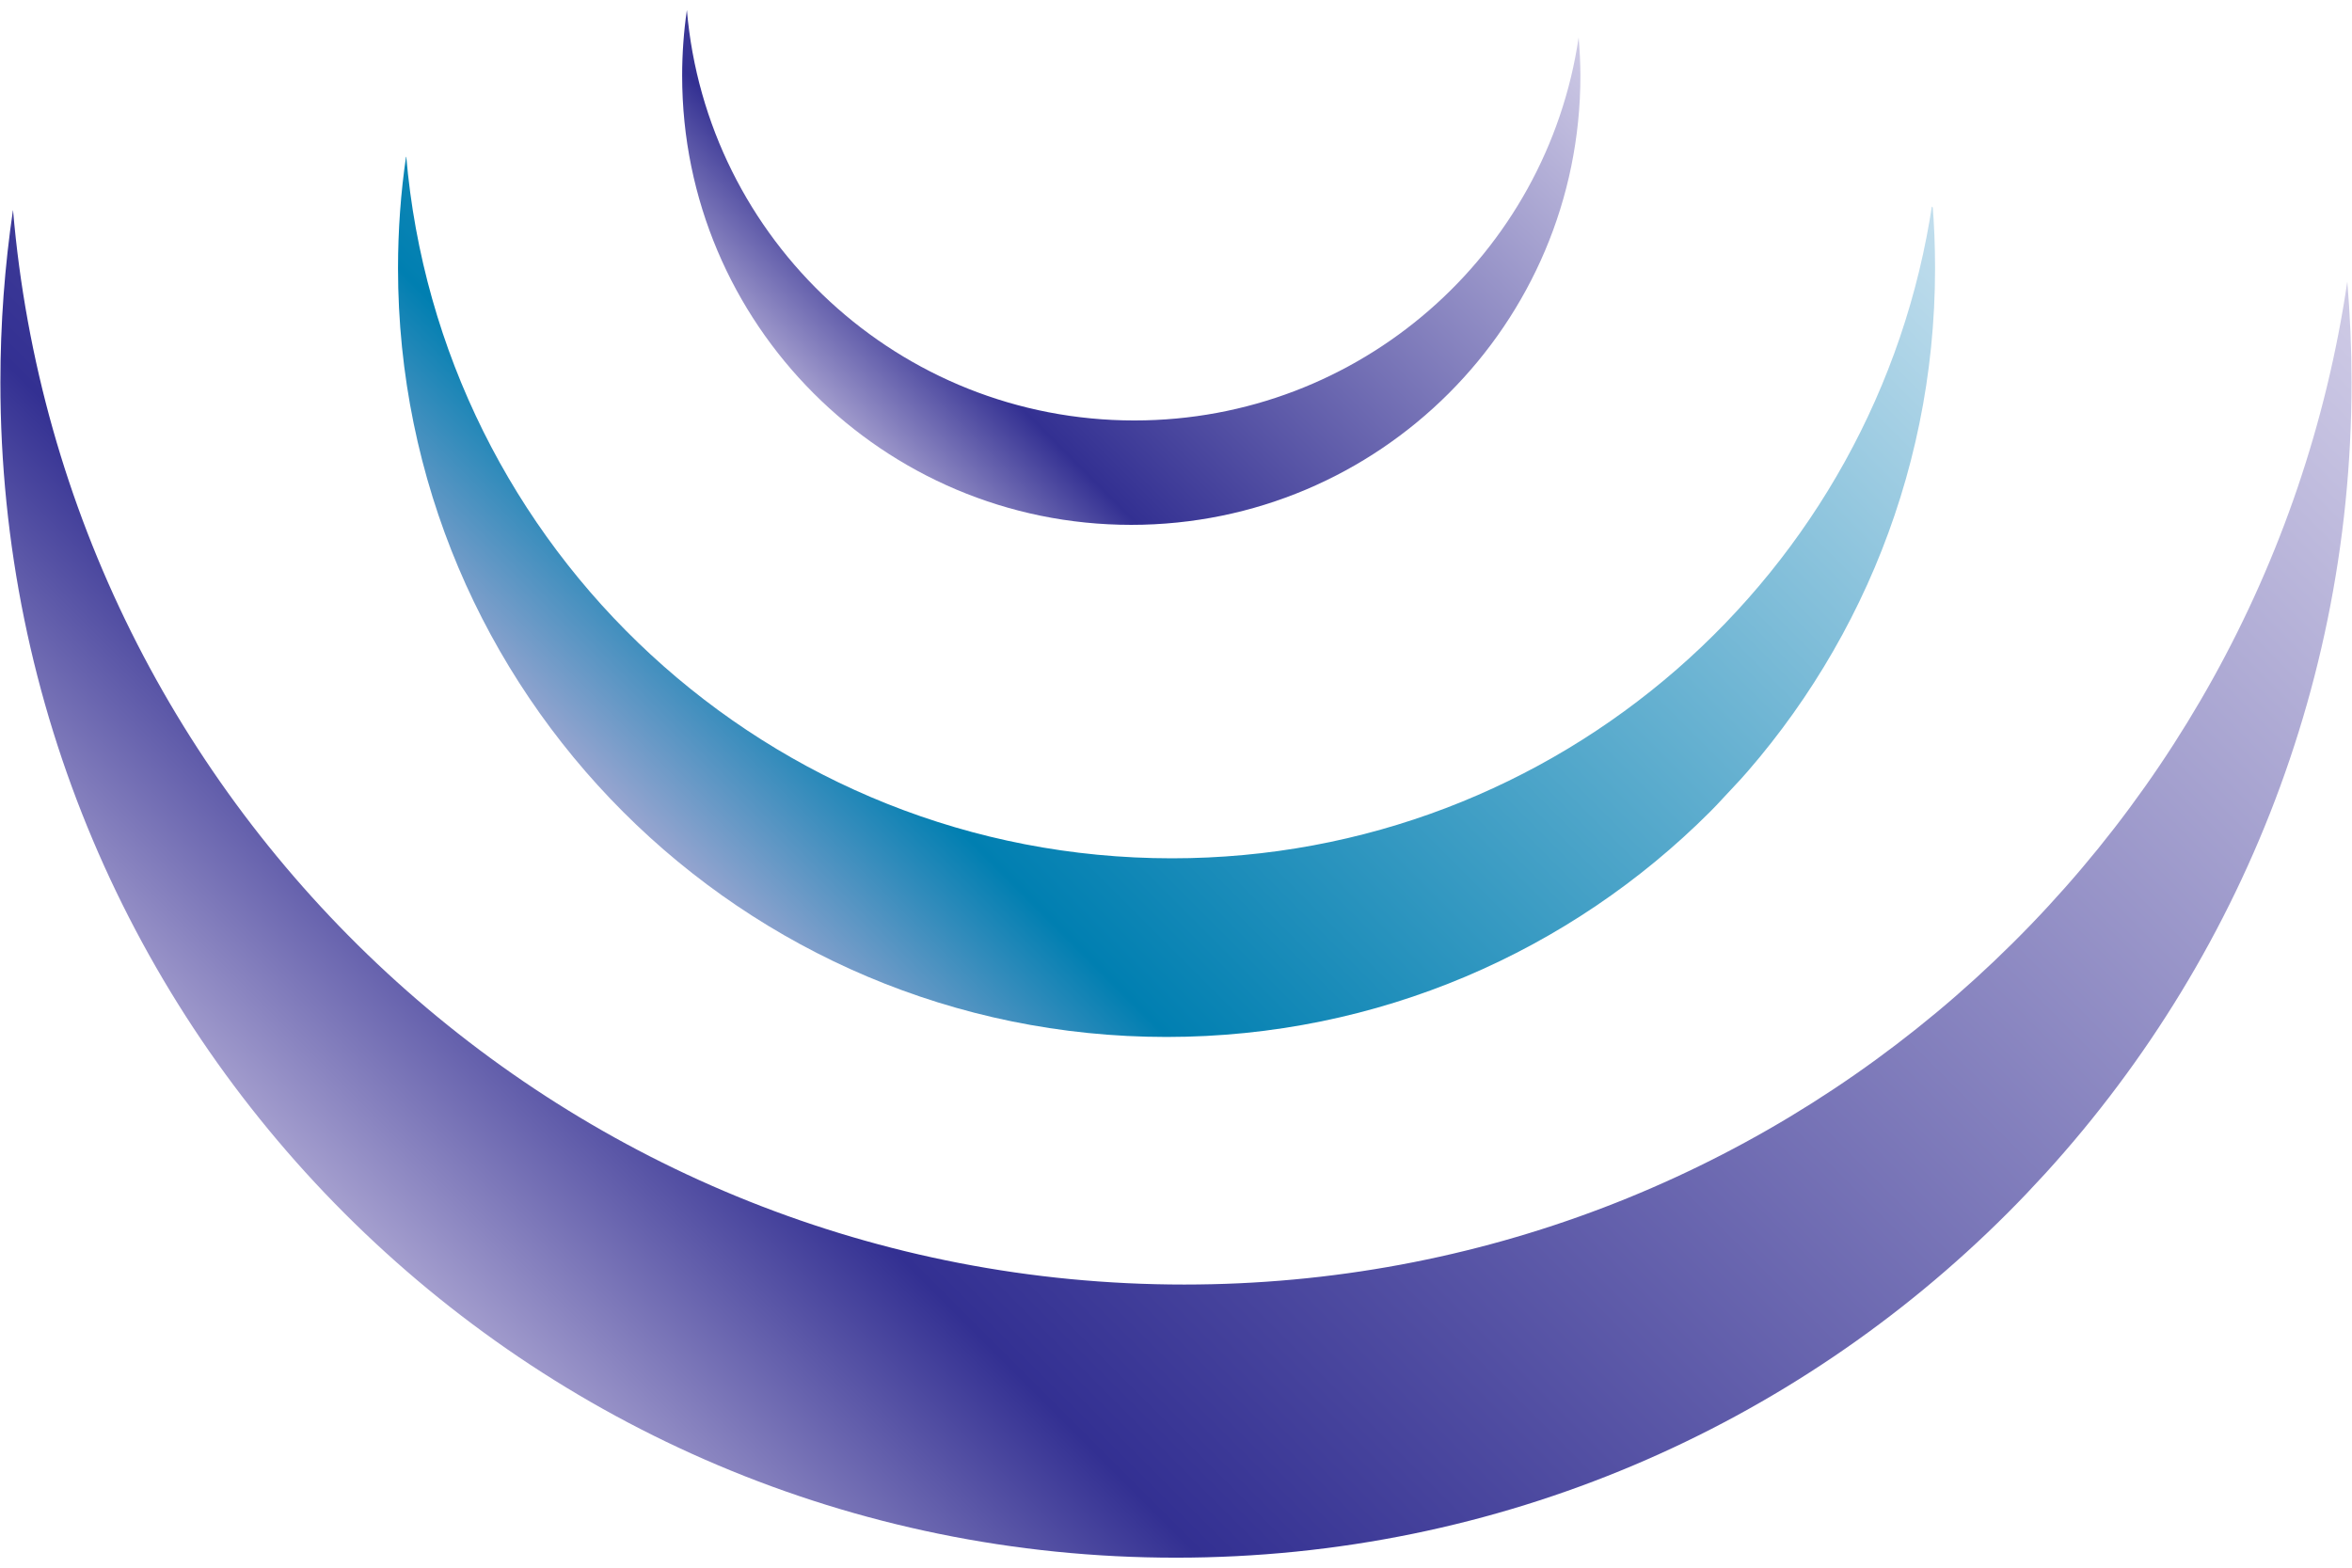 <?xml version="1.0" encoding="utf-8"?>
<!-- Generator: Adobe Illustrator 15.0.0, SVG Export Plug-In . SVG Version: 6.00 Build 0)  -->
<!DOCTYPE svg PUBLIC "-//W3C//DTD SVG 1.1//EN" "http://www.w3.org/Graphics/SVG/1.1/DTD/svg11.dtd">
<svg version="1.1" id="Layer_1" xmlns="http://www.w3.org/2000/svg" xmlns:xlink="http://www.w3.org/1999/xlink" x="0px" y="0px"
	 width="66px" height="44px" viewBox="0 0 66 44" enable-background="new 0 0 66 44" xml:space="preserve">
<g>
	<g>
		<g>
			<g>
				<defs>
					<path id="SVGID_1_" d="M0.011,10.732c0-1.646,0.121-3.264,0.354-4.844c1.433,16.897,15.601,30.165,32.866,30.165
						c16.577,0,30.293-12.223,32.637-28.147c0.078,0.932,0.119,1.873,0.119,2.824c0,18.219-14.77,32.989-32.989,32.989
						C14.779,43.723,0.011,28.951,0.011,10.732"/>
				</defs>
				<clipPath id="SVGID_2_">
					<use xlink:href="#SVGID_1_"  overflow="visible"/>
				</clipPath>
				
					<linearGradient id="SVGID_3_" gradientUnits="userSpaceOnUse" x1="704.068" y1="553.989" x2="746.391" y2="511.666" gradientTransform="matrix(1 0 0 1 -693 -517)">
					<stop  offset="0" style="stop-color:#B1ABD5"/>
					<stop  offset="0.188" style="stop-color:#333092"/>
					<stop  offset="1" style="stop-color:#D1CDE7"/>
				</linearGradient>
				<polygon clip-path="url(#SVGID_2_)" fill="url(#SVGID_3_)" points="73.93,15.205 29.941,-25.812 -9.471,16.45 34.514,57.469 
									"/>
			</g>
		</g>
	</g>
	<g>
		<g>
			<g>
				<defs>
					<path id="SVGID_4_" d="M11.169,7.534c0-1.075,0.077-2.132,0.229-3.166C12.335,15.415,21.597,24.09,32.886,24.09
						c10.838,0,19.807-7.991,21.34-18.401c0.051,0.606,0.074,1.225,0.074,1.846c0,11.912-9.652,21.569-21.567,21.569
						C20.823,29.104,11.169,19.445,11.169,7.534"/>
				</defs>
				<clipPath id="SVGID_5_">
					<use xlink:href="#SVGID_4_"  overflow="visible"/>
				</clipPath>
				
					<linearGradient id="SVGID_6_" gradientUnits="userSpaceOnUse" x1="711.157" y1="541.938" x2="738.927" y2="514.169" gradientTransform="matrix(1 0 0 1 -693 -517)">
					<stop  offset="0" style="stop-color:#B1ABD5"/>
					<stop  offset="0.188" style="stop-color:#007FB1"/>
					<stop  offset="1" style="stop-color:#C4DFEE"/>
				</linearGradient>
				<polygon clip-path="url(#SVGID_5_)" fill="url(#SVGID_6_)" points="59.357,10.599 30.589,-16.228 4.758,11.54 33.493,38.336 
									"/>
			</g>
		</g>
	</g>
	<g>
		<g>
			<g>
				<defs>
					<path id="SVGID_7_" d="M19.142,2.129c0-0.628,0.045-1.245,0.133-1.849c0.549,6.455,5.961,11.521,12.558,11.521
						c6.332,0,11.574-4.669,12.466-10.752c0.029,0.355,0.049,0.717,0.049,1.078c0,6.96-5.646,12.604-12.604,12.604
						C24.783,14.732,19.142,9.09,19.142,2.129"/>
				</defs>
				<clipPath id="SVGID_8_">
					<use xlink:href="#SVGID_7_"  overflow="visible"/>
				</clipPath>
				
					<linearGradient id="SVGID_9_" gradientUnits="userSpaceOnUse" x1="716.288" y1="529.231" x2="732.609" y2="512.911" gradientTransform="matrix(1 0 0 1 -693 -517)">
					<stop  offset="0" style="stop-color:#B1ABD5"/>
					<stop  offset="0.188" style="stop-color:#333092"/>
					<stop  offset="1" style="stop-color:#D1CDE7"/>
				</linearGradient>
				<polygon clip-path="url(#SVGID_8_)" fill="url(#SVGID_9_)" points="47.457,3.759 30.64,-11.922 15.437,4.38 32.254,20.064 				
					"/>
			</g>
		</g>
	</g>
</g>
</svg>
